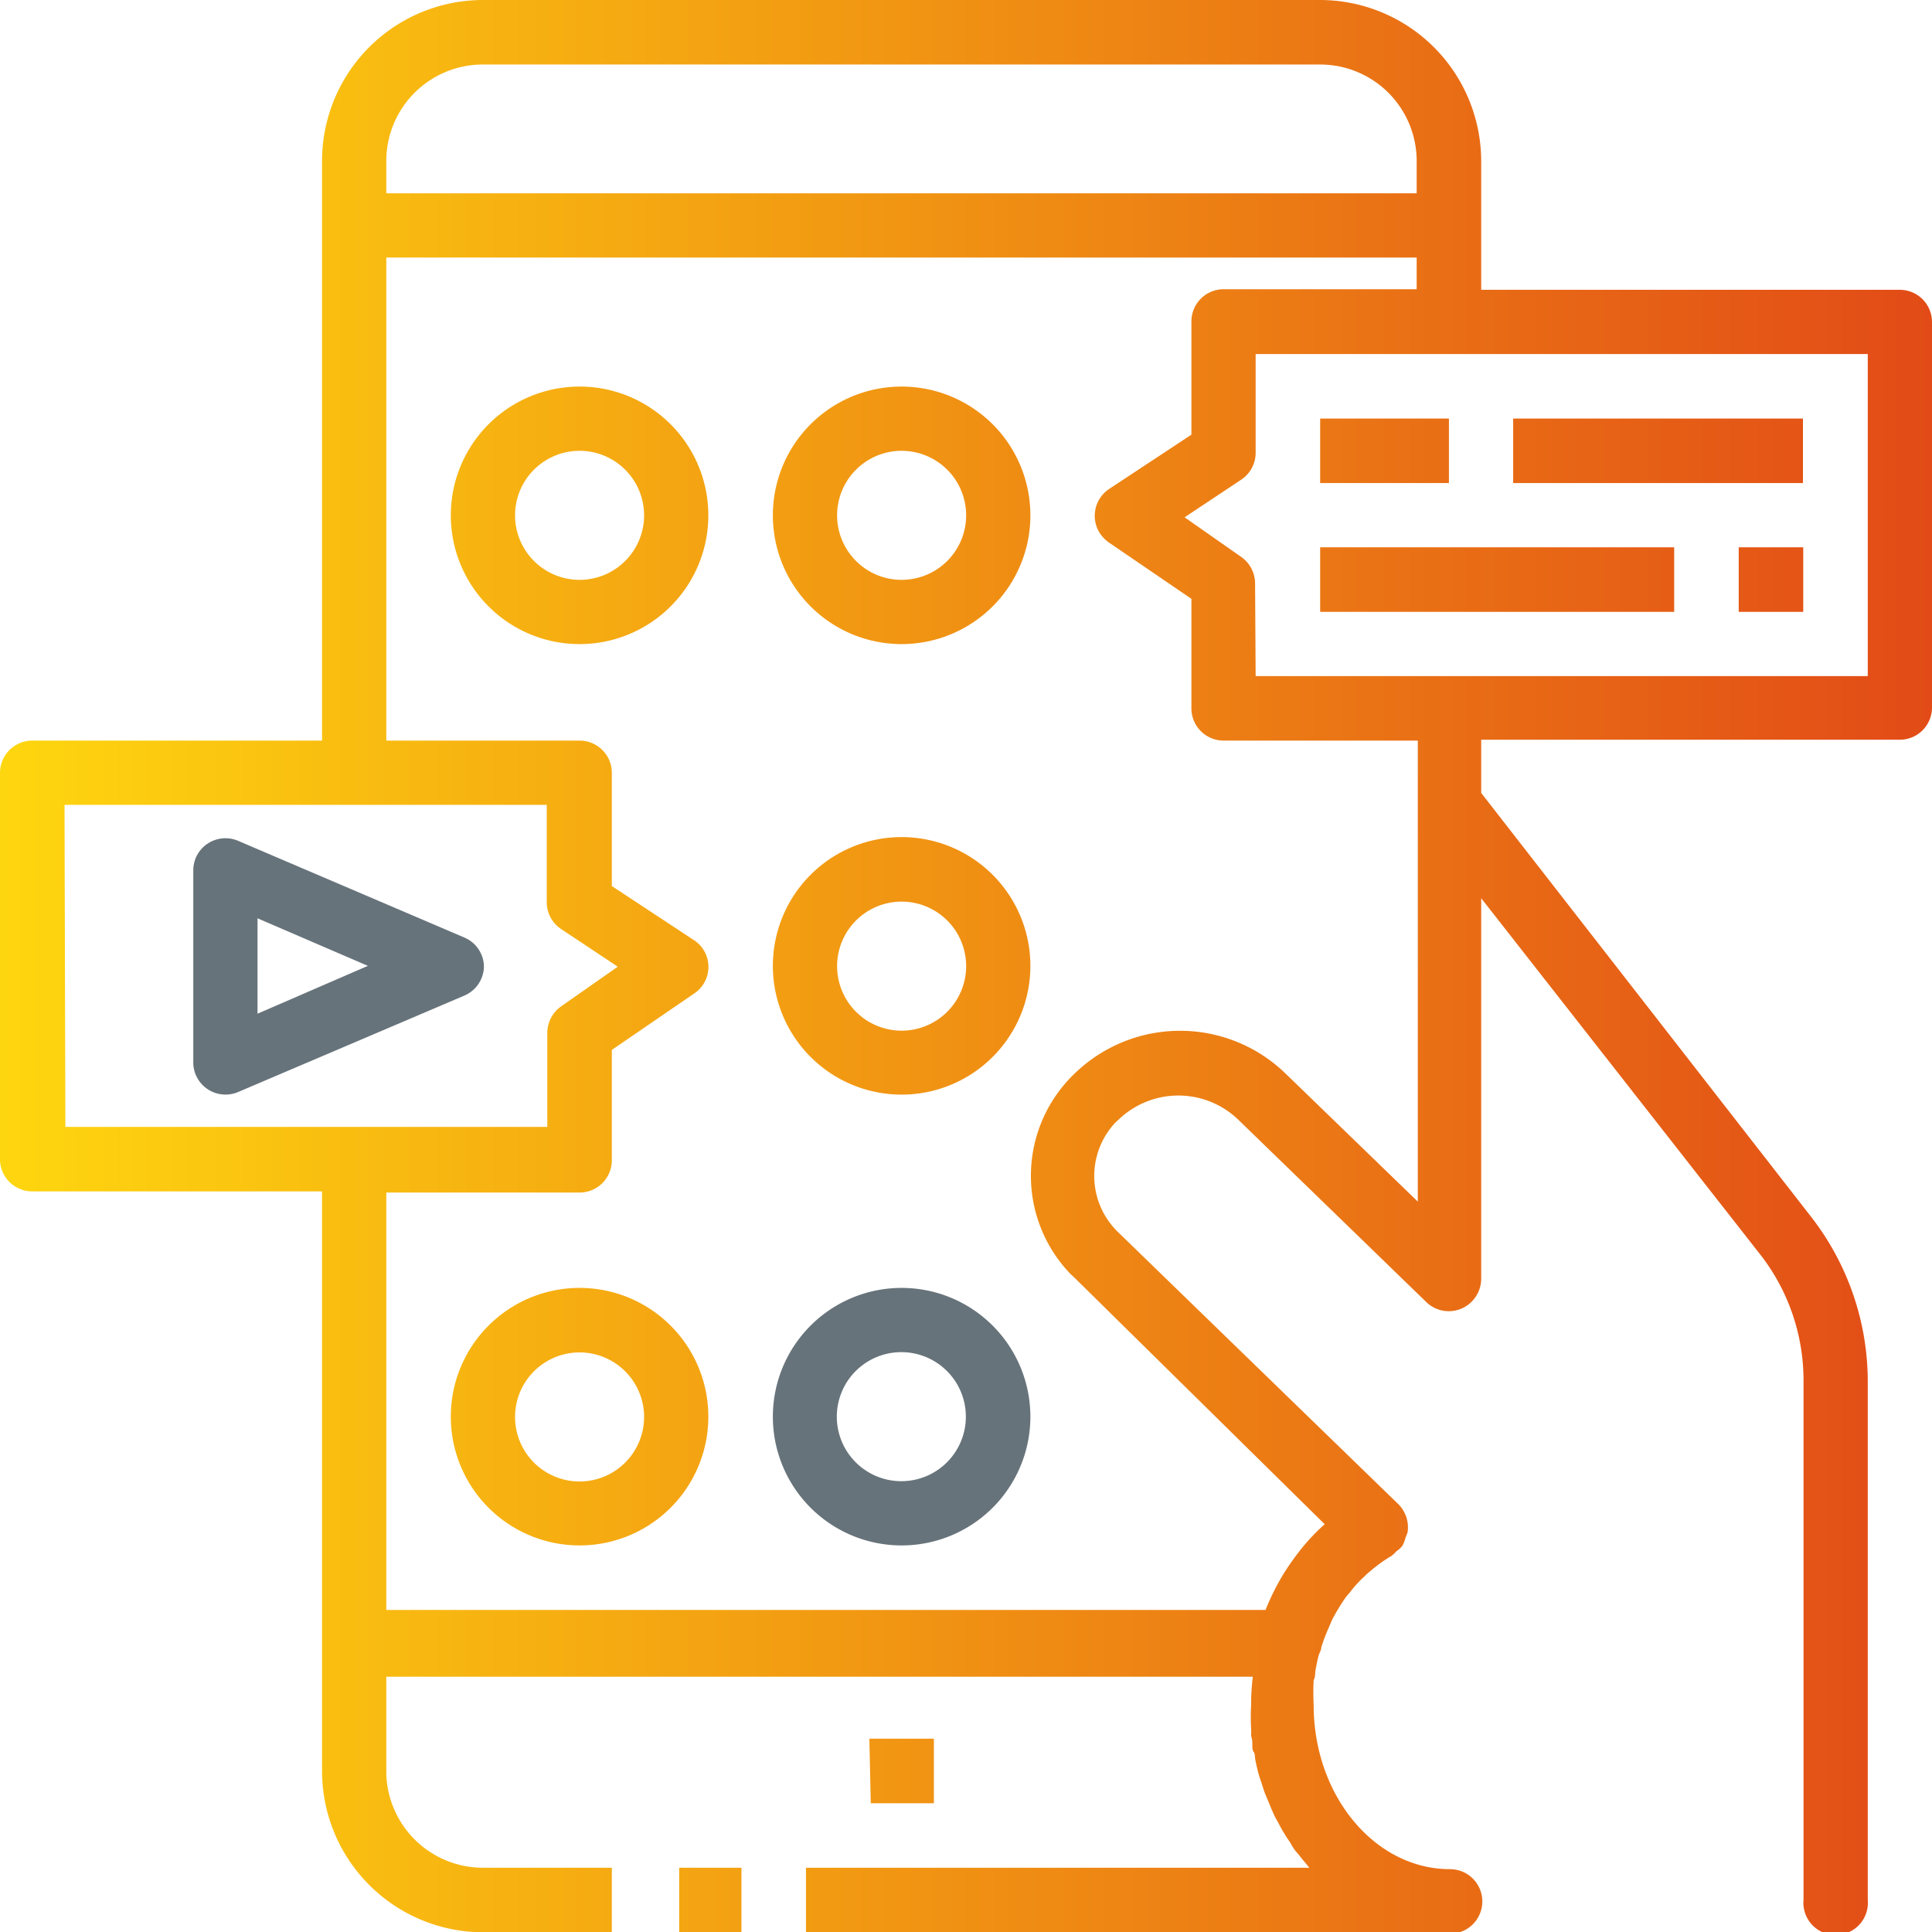 <?xml version="1.0" encoding="UTF-8"?> <svg xmlns="http://www.w3.org/2000/svg" xmlns:xlink="http://www.w3.org/1999/xlink" id="Слой_1" data-name="Слой 1" viewBox="0 0 68.27 68.27"> <defs> <style>.cls-1{fill:#67737a;}.cls-2{fill:url(#Безымянный_градиент_21);}</style> <linearGradient id="Безымянный_градиент_21" y1="34.13" x2="68.27" y2="34.13" gradientUnits="userSpaceOnUse"> <stop offset="0" stop-color="#fed60f"></stop> <stop offset="1" stop-color="#e24b17"></stop> </linearGradient> </defs> <path class="cls-1" d="M31.86,52.34a2.28,2.28,0,1,1,2.27-2.28,2.28,2.28,0,0,1-2.27,2.28m0-6.83a4.55,4.55,0,1,0,4.55,4.55,4.55,4.55,0,0,0-4.55-4.55"></path> <path class="cls-2" d="M24,66H26.2v2.28H24Zm6.77-2.28H33V61.44H30.72ZM18.2,18.2a2.28,2.28,0,1,0,2.28-2.27A2.28,2.28,0,0,0,18.2,18.2m-2.27,0a4.55,4.55,0,1,1,4.55,4.56,4.55,4.55,0,0,1-4.55-4.56M18.2,50.06a2.28,2.28,0,1,0,2.28-2.27,2.28,2.28,0,0,0-2.28,2.27m-2.27,0a4.55,4.55,0,1,1,4.55,4.55,4.55,4.55,0,0,1-4.55-4.55M29.58,18.2a2.28,2.28,0,1,0,2.28-2.27,2.28,2.28,0,0,0-2.28,2.27m-2.27,0a4.55,4.55,0,1,1,4.55,4.56,4.55,4.55,0,0,1-4.55-4.56m2.27,15.93a2.28,2.28,0,1,0,2.28-2.27,2.28,2.28,0,0,0-2.28,2.27m-2.27,0a4.55,4.55,0,1,1,4.55,4.55,4.55,4.55,0,0,1-4.55-4.55m-25,5.69H19.34V36.5a1.15,1.15,0,0,1,.49-.94l2-1.4-2-1.33a1.14,1.14,0,0,1-.51-.95V28.44H2.28ZM44.37,23.89H66V12.51H44.37V16a1.14,1.14,0,0,1-.51.95l-2,1.33,2,1.4a1.15,1.15,0,0,1,.49.94ZM13.65,26.17h6.83a1.14,1.14,0,0,1,1.14,1.14v4l2.9,1.91a1.11,1.11,0,0,1,.31.3,1.13,1.13,0,0,1-.29,1.58l-2.92,2V41a1.14,1.14,0,0,1-1.14,1.14H13.65V56.89H44.72a8.28,8.28,0,0,1,.67-1.33v0a9.32,9.32,0,0,1,.65-.9l0,0a7.24,7.24,0,0,1,.77-.8L38,45.18,37.81,45A5,5,0,0,1,38,37.91a5.35,5.35,0,0,1,7.4,0l4.7,4.55V26.17H43.24A1.14,1.14,0,0,1,42.1,25V21.16l-2.93-2a1.27,1.27,0,0,1-.3-.31,1.14,1.14,0,0,1,.32-1.57l2.91-1.92v-4a1.14,1.14,0,0,1,1.14-1.14h6.82V9.1H13.65Zm0-19.34H50.06V5.69a3.41,3.41,0,0,0-3.41-3.41H17.07a3.41,3.41,0,0,0-3.42,3.41ZM46.65,0a5.7,5.7,0,0,1,5.69,5.69v4.55H67.13a1.14,1.14,0,0,1,1.14,1.14V25a1.14,1.14,0,0,1-1.14,1.14H52.34v1.88L64,43a9.49,9.49,0,0,1,2,5.75V67.13a1.14,1.14,0,1,1-2.27,0V48.74a7.23,7.23,0,0,0-1.49-4.36L52.34,31.74V45.15A1.15,1.15,0,0,1,52,46a1.14,1.14,0,0,1-1.61,0l-6.64-6.44a3.05,3.05,0,0,0-4.22,0l-.11.1a2.76,2.76,0,0,0,.11,3.9l9.87,9.58a1.16,1.16,0,0,1,.34,1,1.34,1.34,0,0,1-.07.18,1.17,1.17,0,0,1-.12.31,1,1,0,0,1-.21.19,1.29,1.29,0,0,1-.17.16,5.11,5.11,0,0,0-.75.54,1.71,1.71,0,0,0-.2.18,4,4,0,0,0-.52.57l-.13.15a7.46,7.46,0,0,0-.5.82l-.11.26a6.09,6.09,0,0,0-.27.71c0,.1-.07.2-.1.31s-.07.31-.1.47,0,.25-.07.38a8.65,8.65,0,0,0,0,.88c0,3.2,2.16,5.8,4.82,5.8a1.14,1.14,0,1,1,0,2.28H28.48V66H46.27l0,0-.25-.3c-.07-.09-.13-.17-.22-.27s-.16-.24-.22-.34a2.9,2.9,0,0,1-.19-.29c-.08-.12-.14-.24-.21-.37s-.11-.19-.16-.3-.12-.27-.17-.4l-.13-.31c-.06-.14-.1-.29-.15-.44s-.07-.2-.1-.31-.08-.32-.11-.48,0-.2-.07-.3,0-.36-.08-.54a2.48,2.48,0,0,0,0-.27,7.56,7.56,0,0,1,0-.83,8.26,8.26,0,0,1,.06-1v0H13.65v3.42A3.42,3.42,0,0,0,17.07,66h4.55v2.28H17.07a5.7,5.7,0,0,1-5.69-5.69V42.1H1.14A1.14,1.14,0,0,1,0,41V27.31a1.14,1.14,0,0,1,1.14-1.14H11.38V5.69A5.69,5.69,0,0,1,17.07,0Zm0,17.07H51.2V14.79H46.65Zm6.82,0H63.71V14.79H53.47Zm-6.82,4.55H59.16V19.34H46.65Zm14.79,0h2.28V19.34H61.44Z"></path> <path class="cls-1" d="M9.1,35.82V32.45L13,34.13Zm8-1.69a1.13,1.13,0,0,0-.69-1l-8-3.42a1.14,1.14,0,0,0-1.49.6,1.17,1.17,0,0,0-.09.45v6.83a1.14,1.14,0,0,0,1.58,1l8-3.41a1.14,1.14,0,0,0,.69-1"></path> </svg> 